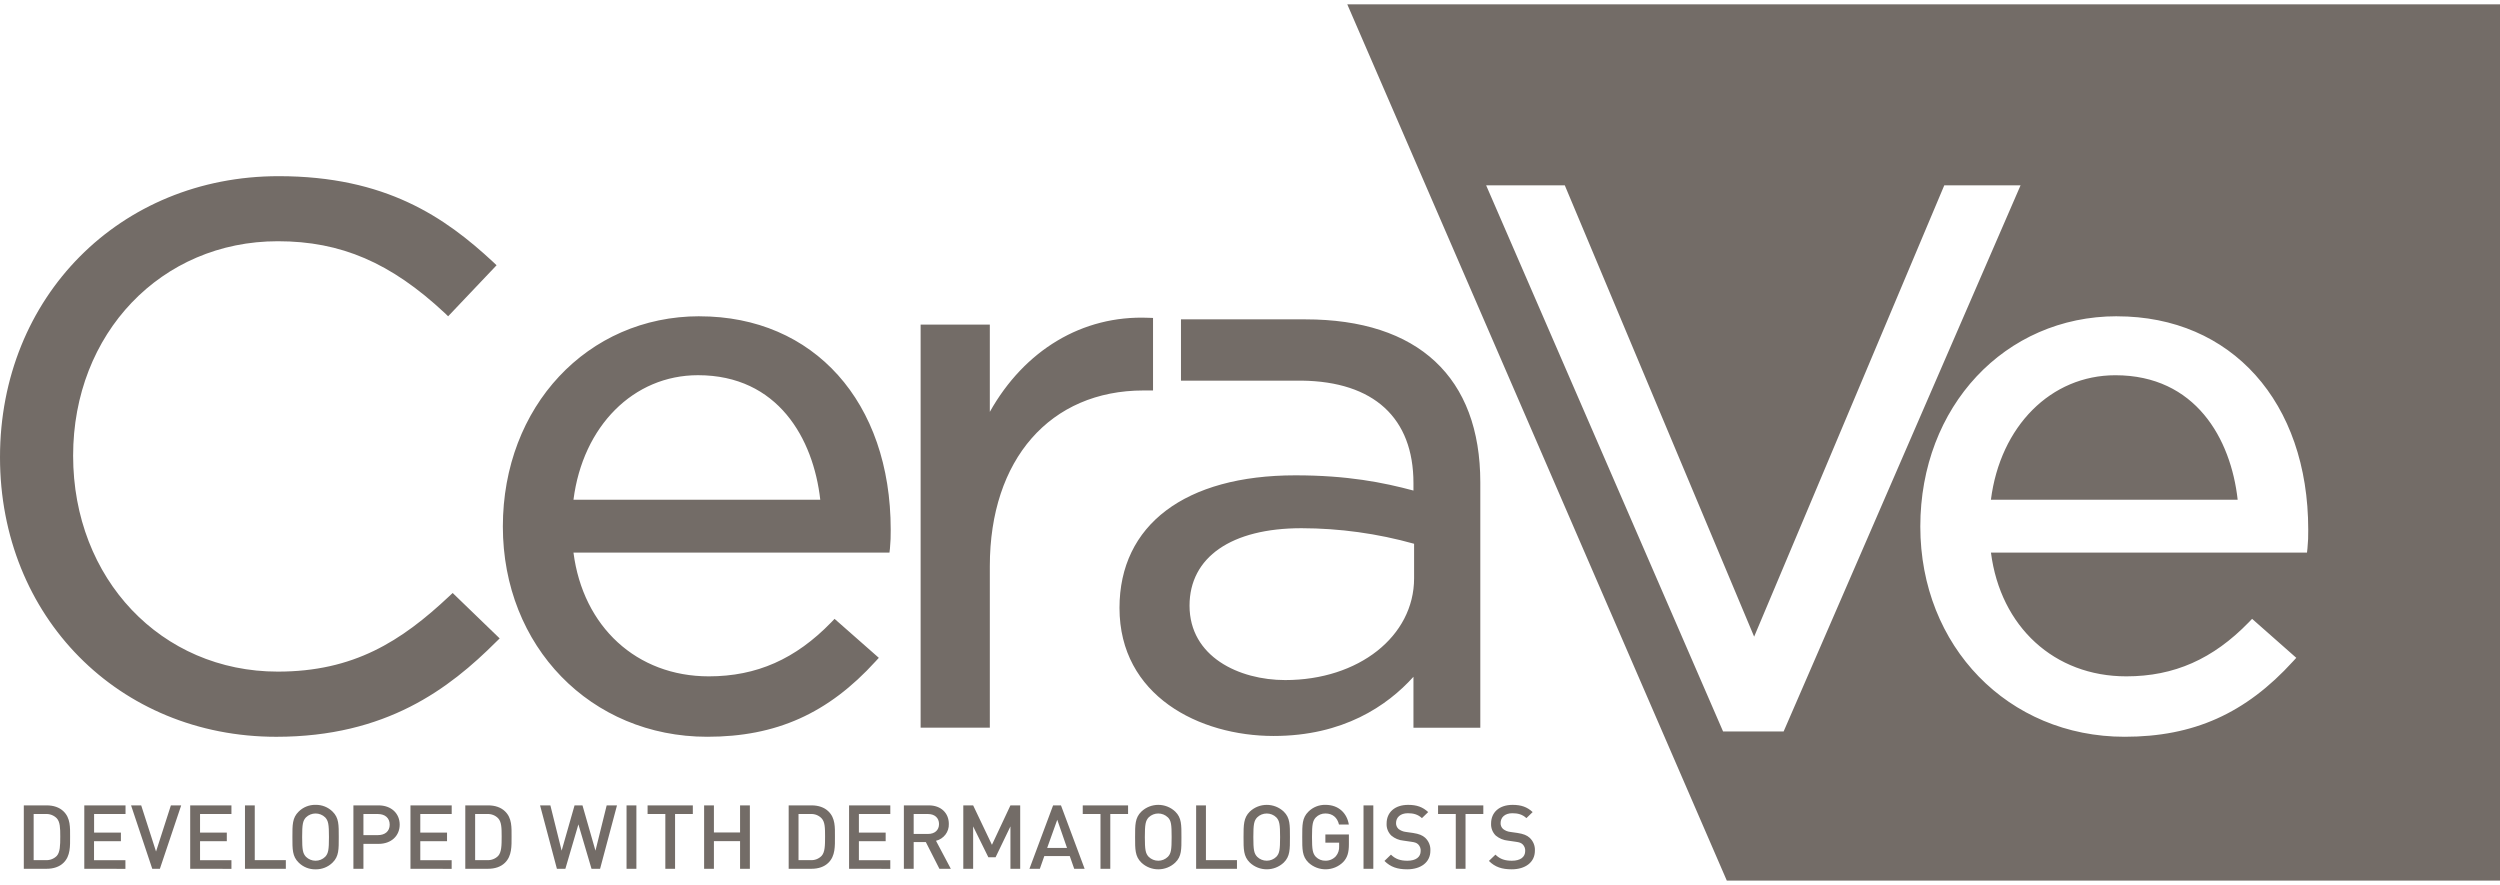 <svg width="113" height="40" viewBox="0 0 113 40" fill="none" xmlns="http://www.w3.org/2000/svg">
<path fill-rule="evenodd" clip-rule="evenodd" d="M113 0.196V39.804H78.052L60.897 0.196H113ZM95.685 14.295C90.618 14.295 86.798 18.38 86.798 23.799C86.798 29.218 90.77 33.302 96.034 33.302C99.15 33.302 101.497 32.251 103.646 29.893L103.792 29.734L101.795 27.972L101.648 28.125C100.029 29.791 98.272 30.571 96.109 30.571C92.855 30.571 90.423 28.334 89.991 24.977H104.276L104.297 24.787C104.325 24.506 104.337 24.223 104.332 23.94C104.332 18.171 100.859 14.297 95.688 14.297L95.685 14.295ZM101.146 22.589H89.989C90.413 19.263 92.702 16.961 95.614 16.961C99.234 16.961 100.836 19.826 101.143 22.589H101.146ZM87.881 8.378L79.287 28.777L70.729 8.378H67.174L77.883 33.062H80.62L91.329 8.378H87.881ZM2.87 38.999C2.686 39.181 2.417 39.269 2.109 39.269H1.076V36.403H2.108C2.417 36.403 2.685 36.491 2.87 36.672C3.189 36.978 3.168 37.401 3.168 37.819C3.168 38.237 3.19 38.688 2.87 38.999ZM2.567 36.988C2.436 36.853 2.251 36.782 2.062 36.794H1.521V38.878H2.062C2.251 38.89 2.436 38.82 2.567 38.686C2.716 38.52 2.724 38.211 2.724 37.815C2.724 37.42 2.716 37.153 2.567 36.988ZM3.81 39.269V36.403H5.674V36.794H4.253V37.634H5.465V38.021H4.25V38.881H5.669V39.272L3.81 39.269ZM7.227 39.269H6.882L5.924 36.403H6.382L7.053 38.489L7.724 36.403H8.19L7.227 39.269ZM8.597 39.269V36.403H10.461V36.794H9.042V37.634H10.252V38.021H9.042V38.881H10.461V39.272L8.597 39.269ZM11.073 39.269V36.403H11.515V38.878H12.92V39.269H11.073ZM15.033 38.988C14.83 39.189 14.553 39.299 14.265 39.294C13.978 39.3 13.701 39.19 13.499 38.988C13.211 38.707 13.217 38.389 13.217 37.836C13.217 37.283 13.211 36.966 13.499 36.685C13.701 36.483 13.978 36.373 14.265 36.379C14.553 36.374 14.83 36.484 15.033 36.685C15.32 36.966 15.312 37.284 15.312 37.836C15.312 38.388 15.32 38.707 15.033 38.988ZM14.699 36.946C14.458 36.711 14.07 36.711 13.829 36.946C13.687 37.099 13.657 37.261 13.657 37.836C13.657 38.412 13.687 38.574 13.829 38.727C13.944 38.841 14.101 38.905 14.264 38.905C14.427 38.905 14.584 38.841 14.699 38.727C14.84 38.574 14.869 38.412 14.869 37.836C14.869 37.26 14.84 37.1 14.699 36.946ZM17.108 38.143H16.427V39.269H15.974V36.403H17.108C17.694 36.403 18.066 36.774 18.066 37.274C18.066 37.773 17.694 38.143 17.108 38.143ZM17.085 36.794H16.427V37.747H17.085C17.401 37.747 17.614 37.575 17.614 37.274C17.614 36.972 17.401 36.794 17.085 36.794ZM18.553 39.269V36.403H20.417V36.794H18.997V37.634H20.206V38.021H18.997V38.881H20.415V39.272L18.553 39.269ZM22.822 38.999C22.637 39.181 22.369 39.269 22.062 39.269H21.031V36.403H22.066C22.373 36.403 22.64 36.491 22.826 36.672C23.146 36.978 23.123 37.401 23.123 37.819C23.123 38.237 23.142 38.688 22.822 38.999ZM22.518 36.988C22.389 36.853 22.204 36.782 22.015 36.794H21.476V38.878H22.015C22.203 38.89 22.388 38.82 22.518 38.686C22.669 38.52 22.675 38.211 22.675 37.815C22.675 37.42 22.669 37.153 22.518 36.988ZM27.124 39.269H26.736L26.144 37.261L25.555 39.269H25.172L24.411 36.403H24.877L25.386 38.451L25.97 36.403H26.328L26.915 38.451L27.422 36.403H27.888L27.124 39.269ZM28.32 39.269V36.403H28.765V39.269H28.32ZM30.513 36.794V39.269H30.073V36.794H29.271V36.403H31.316V36.794H30.513ZM33.451 39.269V38.018H32.269V39.269H31.826V36.403H32.269V37.626H33.451V36.403H33.894V39.269H33.451ZM37.441 38.999C37.256 39.181 36.99 39.269 36.681 39.269H35.648V36.403H36.682C36.991 36.403 37.256 36.491 37.442 36.672C37.763 36.978 37.739 37.401 37.739 37.819C37.739 38.237 37.762 38.688 37.441 38.999ZM37.136 36.988C37.007 36.853 36.823 36.781 36.634 36.794H36.093V38.878H36.634C36.822 38.891 37.006 38.82 37.136 38.686C37.289 38.52 37.293 38.211 37.293 37.815C37.293 37.42 37.289 37.153 37.136 36.988ZM38.378 39.269V36.403H40.242V36.794H38.822V37.634H40.032V38.021H38.822V38.881H40.241V39.272L38.378 39.269ZM42.461 39.269L41.848 38.062H41.298V39.269H40.855V36.403H41.983C42.537 36.403 42.887 36.753 42.887 37.24C42.902 37.598 42.66 37.916 42.307 38.004L42.978 39.271L42.461 39.269ZM41.95 36.794H41.298V37.694H41.95C42.244 37.694 42.444 37.528 42.444 37.247C42.444 36.966 42.244 36.794 41.95 36.794ZM45.672 39.269V37.353L45 38.749H44.674L43.986 37.353V39.269H43.541V36.403H43.986L44.836 38.186L45.672 36.403H46.113V39.269H45.672ZM48.554 39.269L48.353 38.694H47.203L47.001 39.269H46.531L47.6 36.403H47.956L49.025 39.269H48.554ZM47.788 37.053L47.332 38.326H48.229L47.788 37.053ZM50.185 36.794V39.269H49.742V36.794H48.94V36.403H50.989V36.794H50.185ZM53.122 38.988C52.694 39.395 52.016 39.395 51.589 38.988C51.301 38.707 51.306 38.389 51.306 37.836C51.306 37.283 51.301 36.966 51.589 36.685C52.016 36.278 52.694 36.278 53.122 36.685C53.41 36.966 53.401 37.284 53.401 37.836C53.401 38.388 53.413 38.707 53.122 38.988ZM52.788 36.946C52.548 36.711 52.16 36.711 51.919 36.946C51.778 37.099 51.747 37.261 51.747 37.836C51.747 38.412 51.778 38.574 51.919 38.727C52.034 38.84 52.191 38.905 52.354 38.905C52.517 38.905 52.673 38.84 52.788 38.727C52.933 38.574 52.958 38.412 52.958 37.836C52.958 37.26 52.935 37.1 52.791 36.946H52.788ZM54.065 39.269V36.403H54.508V38.878H55.911V39.269H54.065ZM58.026 38.988C57.597 39.394 56.919 39.394 56.491 38.988C56.204 38.707 56.208 38.389 56.208 37.836C56.208 37.283 56.208 36.966 56.491 36.685C56.919 36.279 57.597 36.279 58.026 36.685C58.313 36.966 58.305 37.284 58.305 37.836C58.305 38.388 58.313 38.707 58.026 38.988ZM57.69 36.946C57.575 36.833 57.419 36.77 57.257 36.77C57.094 36.77 56.938 36.833 56.824 36.946C56.68 37.099 56.651 37.261 56.651 37.836C56.651 38.412 56.68 38.574 56.824 38.727C56.938 38.84 57.093 38.904 57.257 38.904C57.42 38.904 57.575 38.84 57.69 38.727C57.833 38.574 57.86 38.412 57.86 37.836C57.86 37.26 57.833 37.1 57.69 36.946ZM60.71 38.967C60.28 39.393 59.583 39.402 59.142 38.988C58.854 38.707 58.861 38.389 58.861 37.836C58.861 37.283 58.854 36.966 59.142 36.685C59.344 36.483 59.621 36.373 59.908 36.379C60.529 36.379 60.887 36.777 60.967 37.268H60.522C60.448 36.955 60.235 36.769 59.908 36.769C59.746 36.767 59.59 36.831 59.477 36.946C59.335 37.099 59.302 37.26 59.302 37.835C59.302 38.411 59.335 38.578 59.477 38.73C59.59 38.844 59.746 38.907 59.908 38.904C60.089 38.908 60.262 38.833 60.382 38.7C60.487 38.575 60.539 38.414 60.529 38.252V38.089H59.907V37.718H60.97V38.156C60.971 38.529 60.904 38.764 60.71 38.967ZM61.631 39.269V36.403H62.074V39.269H61.631ZM63.606 39.293C63.171 39.293 62.855 39.194 62.577 38.914L62.871 38.63C63.084 38.84 63.316 38.905 63.615 38.905C63.995 38.905 64.214 38.742 64.214 38.465C64.223 38.354 64.181 38.244 64.102 38.165C64.03 38.097 63.956 38.07 63.782 38.047L63.439 37.997C63.235 37.979 63.043 37.899 62.888 37.768C62.74 37.624 62.663 37.425 62.675 37.221C62.675 36.721 63.042 36.38 63.648 36.38C64.037 36.38 64.303 36.474 64.554 36.706L64.271 36.979C64.087 36.809 63.883 36.758 63.637 36.758C63.291 36.758 63.101 36.95 63.101 37.203C63.098 37.303 63.139 37.401 63.214 37.47C63.309 37.543 63.422 37.589 63.541 37.603L63.872 37.65C64.143 37.692 64.294 37.756 64.416 37.865C64.579 38.016 64.666 38.231 64.653 38.451C64.655 38.98 64.217 39.293 63.606 39.293ZM66.242 36.794V39.269H65.801V36.794H65V36.403H67.046V36.794H66.242ZM68.33 39.293C67.892 39.293 67.576 39.194 67.299 38.914L67.594 38.63C67.806 38.84 68.04 38.905 68.338 38.905C68.719 38.905 68.939 38.742 68.939 38.465C68.946 38.354 68.904 38.244 68.825 38.165C68.752 38.097 68.678 38.07 68.505 38.047L68.161 37.997C67.957 37.978 67.765 37.898 67.608 37.768C67.462 37.623 67.386 37.424 67.397 37.221C67.397 36.721 67.764 36.38 68.369 36.38C68.757 36.38 69.025 36.474 69.276 36.706L68.993 36.979C68.812 36.809 68.605 36.758 68.359 36.758C68.015 36.758 67.827 36.95 67.827 37.203C67.823 37.304 67.864 37.401 67.939 37.47C68.033 37.544 68.145 37.59 68.264 37.603L68.594 37.65C68.863 37.692 69.017 37.756 69.138 37.865C69.302 38.016 69.39 38.231 69.377 38.451C69.378 38.98 68.939 39.293 68.33 39.293ZM20.309 26.945L20.46 26.803L22.585 28.856L22.429 29.008C20.304 31.129 17.459 33.303 12.488 33.303C5.37 33.303 0 27.87 0 20.667C0 13.427 5.415 7.963 12.595 7.963C17.442 7.963 20.121 9.828 22.289 11.841L22.445 11.99L20.256 14.296L20.101 14.147C17.665 11.873 15.414 10.904 12.558 10.904C7.285 10.904 3.305 15.071 3.305 20.597C3.305 26.163 7.285 30.357 12.558 30.357C15.978 30.357 18.129 28.995 20.309 26.945ZM31.617 14.295V14.297C36.788 14.297 40.26 18.171 40.26 23.94C40.264 24.223 40.253 24.505 40.226 24.787L40.204 24.977H25.921C26.353 28.334 28.783 30.571 32.037 30.571C34.2 30.571 35.96 29.791 37.576 28.125L37.722 27.972L39.723 29.734L39.577 29.893C37.43 32.251 35.082 33.302 31.967 33.302C26.7 33.302 22.729 29.218 22.729 23.799C22.729 18.38 26.549 14.295 31.617 14.295ZM25.921 22.587H37.076C36.764 19.824 35.164 16.959 31.549 16.959C28.632 16.959 26.346 19.261 25.921 22.587ZM52.117 17.649H51.688C47.468 17.649 44.74 20.765 44.74 25.589V32.89H41.612V14.672H44.74V18.616C46.302 15.831 48.922 14.242 51.905 14.364L52.117 14.371V17.649ZM53.38 14.435H59.003C64.1 14.435 66.91 17.052 66.91 21.803V32.893H63.888V30.591C62.704 31.903 60.712 33.266 57.567 33.266C54.213 33.266 50.601 31.453 50.601 27.478C50.601 23.726 53.571 21.485 58.549 21.485C60.904 21.485 62.517 21.806 63.888 22.173V21.837C63.888 18.887 62.093 17.246 58.84 17.205H53.38V14.435ZM58.092 30.739V30.739C61.411 30.739 63.917 28.76 63.917 26.137V24.578C62.261 24.114 60.549 23.878 58.827 23.875C55.657 23.875 53.767 25.185 53.767 27.376C53.767 29.688 56.009 30.739 58.092 30.739Z" fill="#736C67"/>
</svg>
